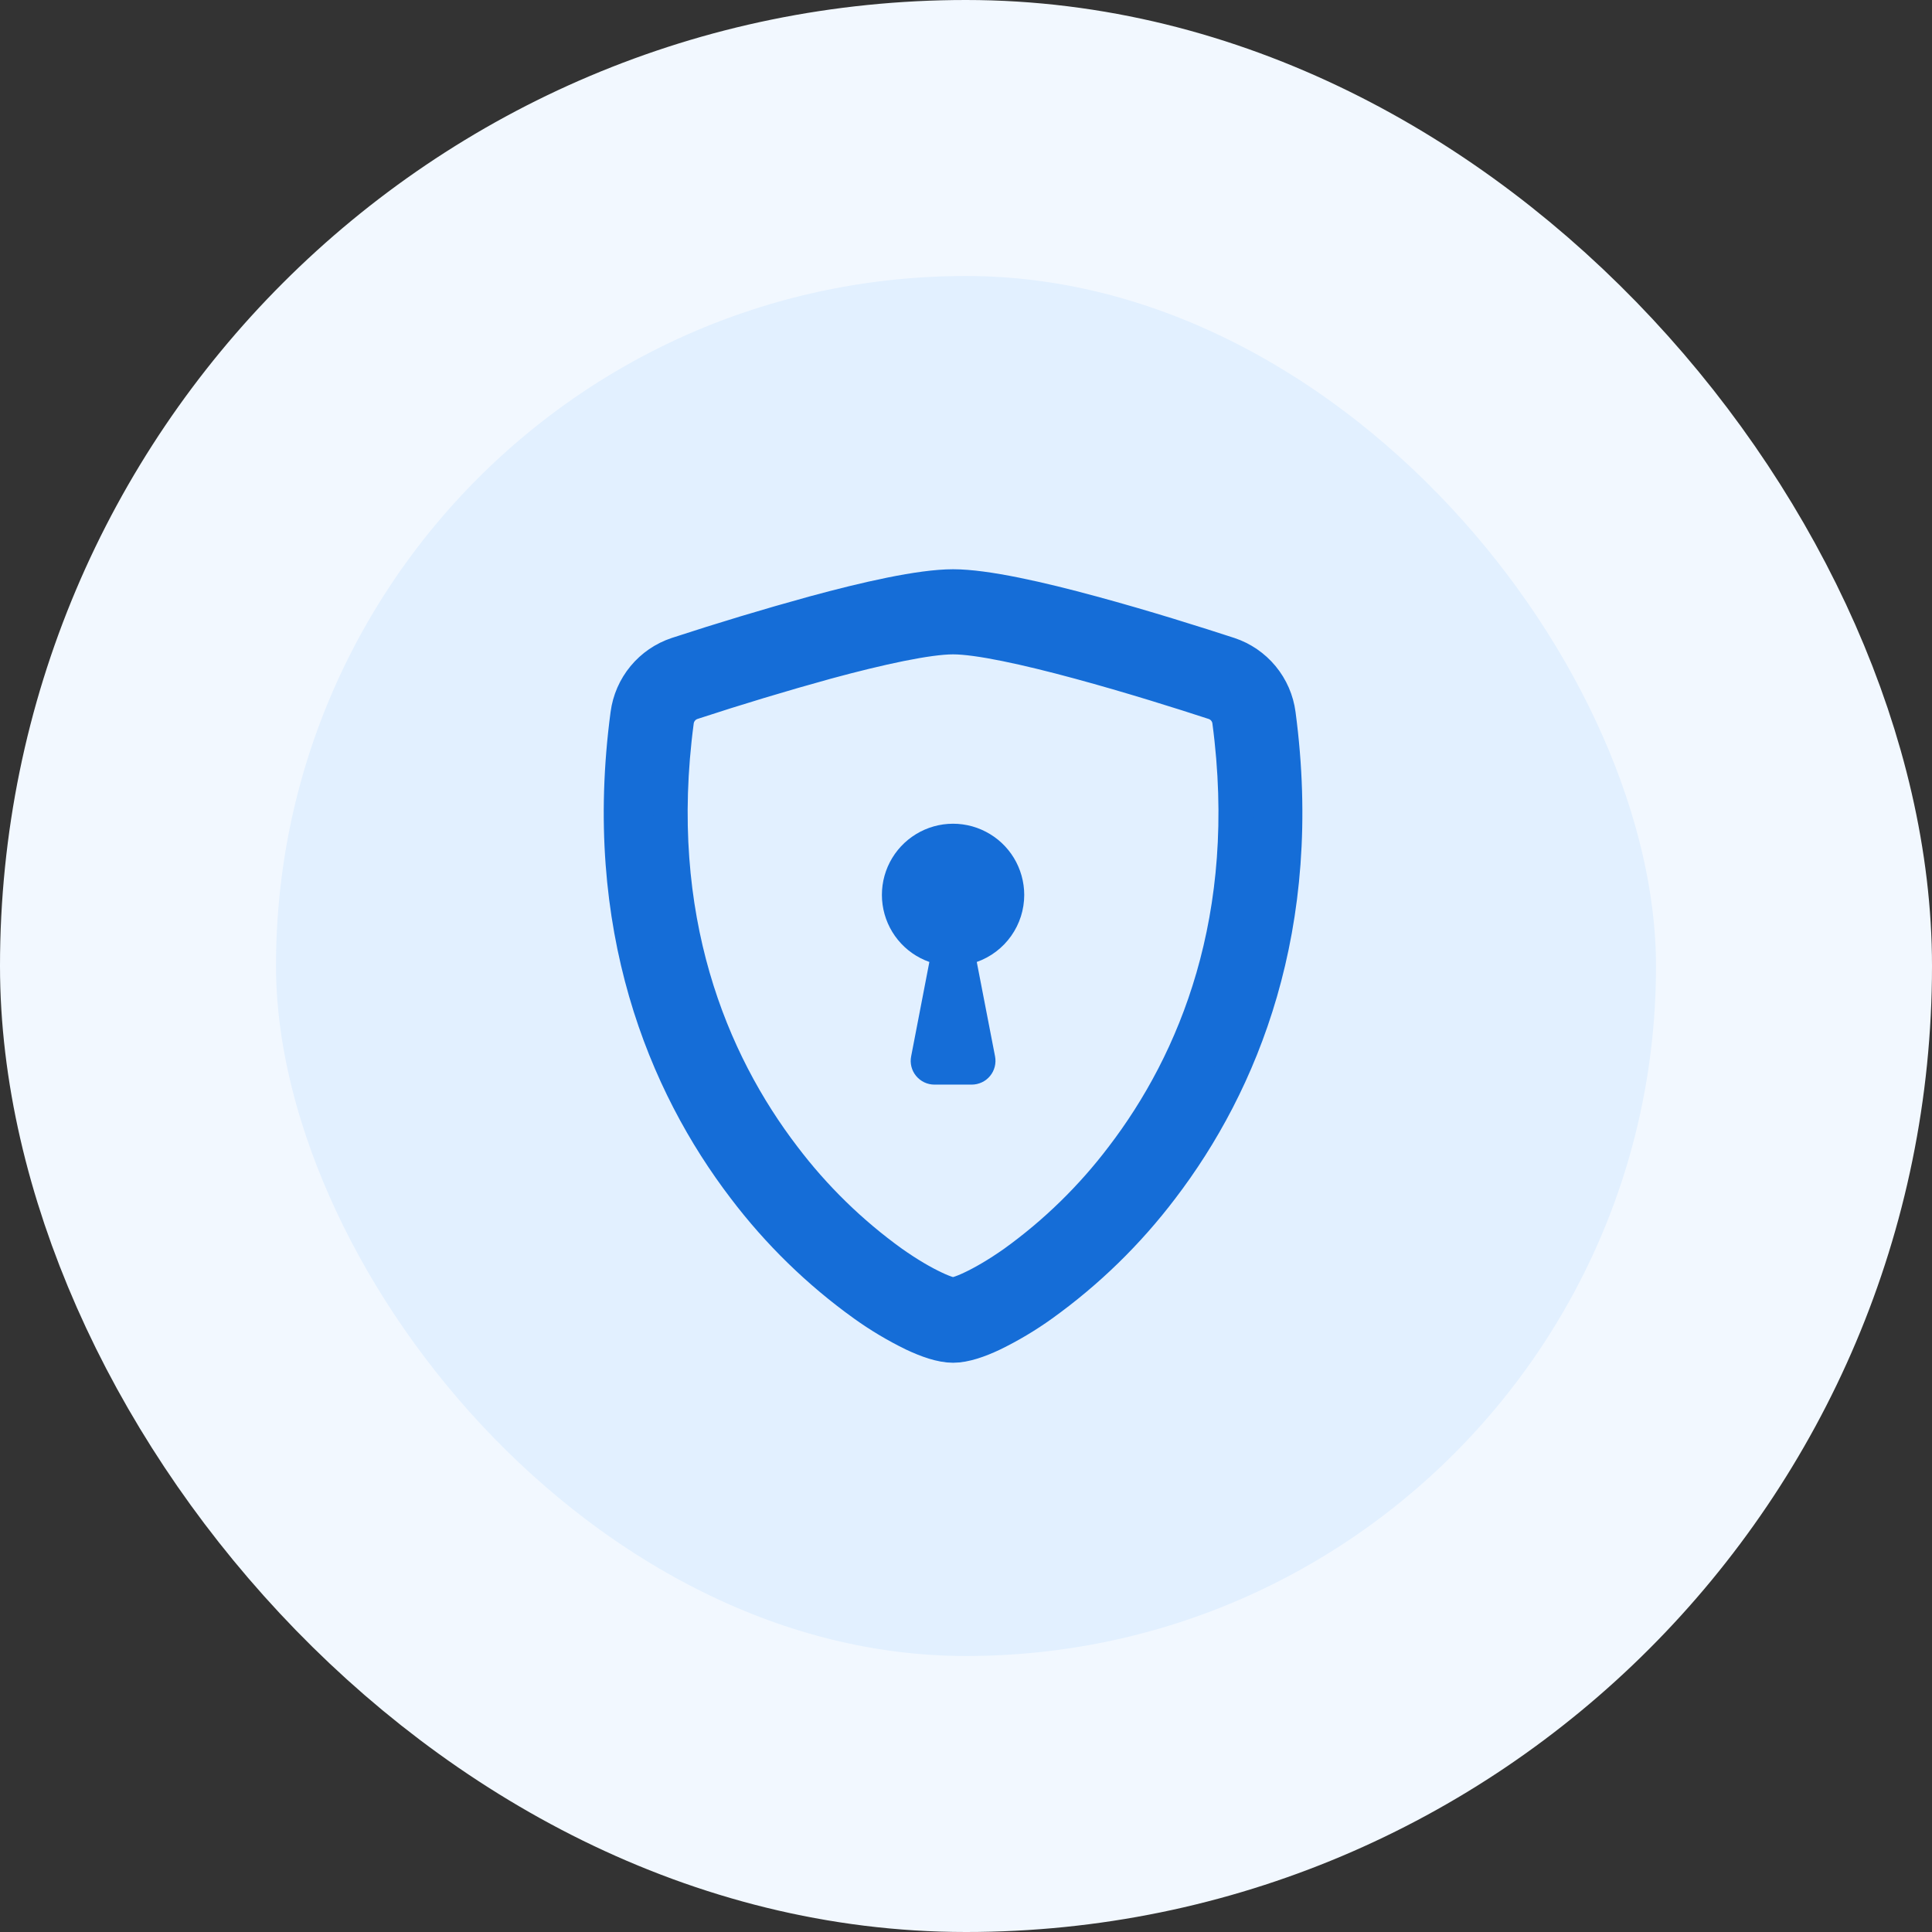 <svg width="56" height="56" viewBox="0 0 56 56" fill="none" xmlns="http://www.w3.org/2000/svg">
<rect x="0" y="0" width="56" height="56" fill="#333333" stroke="none"/>
<g id="Switch">
<rect x="4" y="4" width="48" height="48" rx="24" fill="#E2F0FF"/>
<rect x="4" y="4" width="48" height="48" rx="24" stroke="#F2F8FF" stroke-width="8"/>
<g id="Vertical container">
<path id="Vector" d="M23.965 19.186C22.655 19.547 21.355 19.94 20.064 20.363C19.946 20.401 19.841 20.472 19.762 20.567C19.682 20.662 19.63 20.777 19.613 20.899C18.851 26.615 20.611 30.786 22.711 33.533C23.6 34.708 24.66 35.743 25.855 36.603C26.331 36.939 26.752 37.181 27.083 37.336C27.248 37.415 27.383 37.467 27.486 37.498C27.531 37.514 27.578 37.526 27.625 37.533C27.672 37.525 27.718 37.514 27.762 37.498C27.867 37.467 28.002 37.415 28.167 37.336C28.497 37.181 28.919 36.938 29.395 36.603C30.59 35.743 31.65 34.708 32.539 33.533C34.639 30.787 36.399 26.615 35.637 20.899C35.62 20.777 35.568 20.661 35.489 20.567C35.409 20.472 35.304 20.401 35.186 20.363C34.291 20.07 32.78 19.593 31.285 19.188C29.759 18.774 28.355 18.467 27.625 18.467C26.896 18.467 25.491 18.772 23.965 19.186ZM23.599 17.77C25.091 17.364 26.676 17 27.625 17C28.574 17 30.159 17.364 31.651 17.77C33.177 18.183 34.716 18.671 35.621 18.966C35.999 19.091 36.334 19.32 36.588 19.627C36.842 19.934 37.004 20.306 37.056 20.701C37.876 26.857 35.974 31.42 33.667 34.438C32.688 35.729 31.522 36.866 30.206 37.811C29.751 38.138 29.269 38.425 28.765 38.67C28.38 38.852 27.966 39 27.625 39C27.284 39 26.872 38.852 26.485 38.67C25.981 38.425 25.499 38.138 25.044 37.811C23.728 36.866 22.562 35.729 21.583 34.438C19.276 31.42 17.374 26.857 18.194 20.701C18.246 20.306 18.408 19.934 18.662 19.627C18.916 19.32 19.251 19.091 19.629 18.966C20.943 18.536 22.266 18.137 23.599 17.77Z" fill="#156DD7" stroke="#156DD7"/>
<path id="Vector_2" d="M29.688 25.938C29.688 26.364 29.556 26.781 29.309 27.129C29.063 27.477 28.715 27.741 28.312 27.883L28.842 30.619C28.861 30.719 28.858 30.822 28.833 30.92C28.808 31.018 28.762 31.11 28.697 31.188C28.633 31.266 28.552 31.329 28.46 31.372C28.368 31.415 28.268 31.438 28.167 31.438H27.083C26.982 31.438 26.882 31.415 26.791 31.372C26.699 31.328 26.618 31.265 26.554 31.187C26.489 31.109 26.443 31.018 26.418 30.919C26.393 30.821 26.39 30.719 26.41 30.619L26.938 27.883C26.581 27.757 26.266 27.536 26.027 27.243C25.788 26.95 25.634 26.597 25.582 26.222C25.53 25.848 25.582 25.466 25.732 25.119C25.883 24.772 26.125 24.473 26.434 24.255C26.742 24.037 27.105 23.907 27.482 23.881C27.86 23.855 28.237 23.933 28.572 24.107C28.908 24.28 29.19 24.543 29.387 24.866C29.583 25.189 29.687 25.56 29.688 25.938Z" fill="#156DD7"/>
</g>
</g>
</svg>
